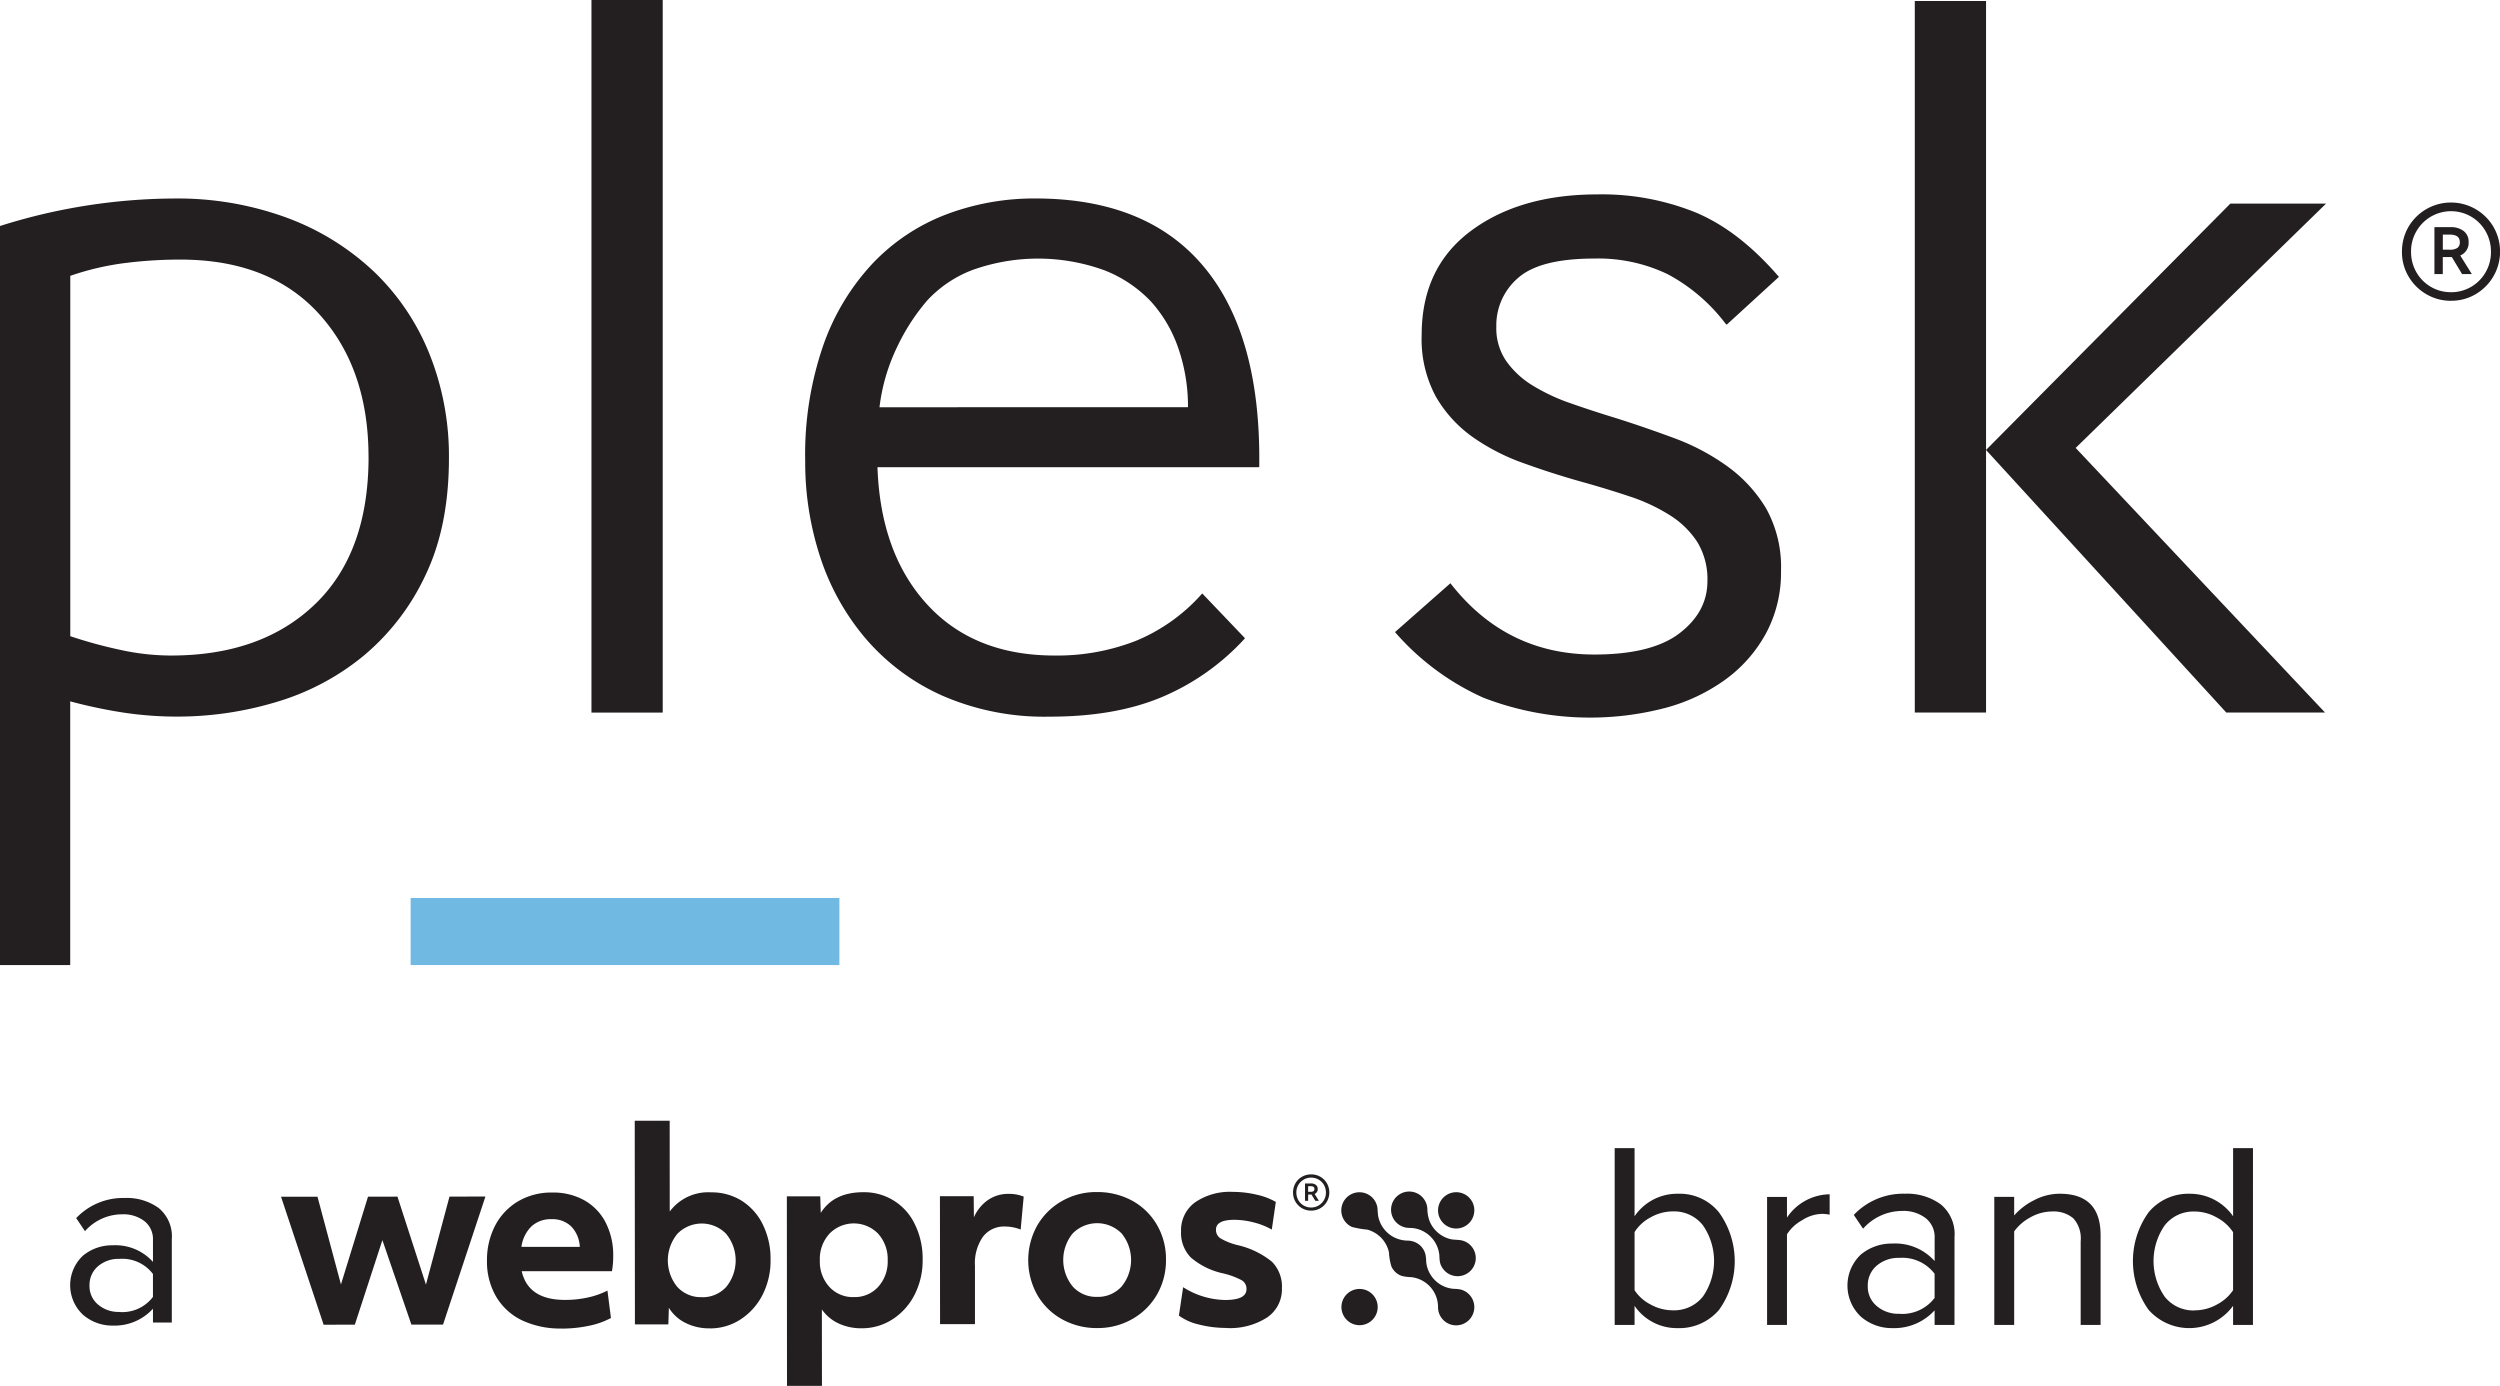 <svg id="Plesk" xmlns="http://www.w3.org/2000/svg" width="400" height="221.736" viewBox="0 0 400 221.736">
  <g id="Group_31042" data-name="Group 31042">
    <path id="Path_115501" data-name="Path 115501" d="M11.24,172.466H0V54.219a93.627,93.627,0,0,1,27.853-4.4,50.638,50.638,0,0,1,18.08,3.092,40.848,40.848,0,0,1,13.923,8.632,37.49,37.49,0,0,1,8.874,13.19,44,44,0,0,1,3.1,16.614q0,10.911-3.749,18.73a37.359,37.359,0,0,1-9.856,12.865,39.593,39.593,0,0,1-13.93,7.414,54.908,54.908,0,0,1-15.964,2.359,57.559,57.559,0,0,1-8.632-.65,78.209,78.209,0,0,1-8.466-1.791V172.46ZM58.964,91.189q0-14.163-7.9-22.881t-22.23-8.715a70.315,70.315,0,0,0-8.957.567,43.559,43.559,0,0,0-8.632,2.034v57.657a74.175,74.175,0,0,0,8.065,2.2,37.994,37.994,0,0,0,8.058.893q14.5,0,23.046-8.224t8.556-23.537Z" transform="translate(0 -18.059)" fill="#231f20"/>
    <path id="Path_115502" data-name="Path 115502" d="M148.44,114.014V0h11.4V114.014Z" transform="translate(-53.806)" fill="#231f20"/>
    <path id="Path_115503" data-name="Path 115503" d="M272.45,120.18a37.851,37.851,0,0,1-13.2,9.365q-7.5,3.184-18.08,3.175a40.841,40.841,0,0,1-17.1-3.341,34.8,34.8,0,0,1-12.215-9.04,38.551,38.551,0,0,1-7.331-13.031,48.666,48.666,0,0,1-2.442-15.473,53.51,53.51,0,0,1,2.933-18.647,37.051,37.051,0,0,1,7.982-13.114,31.886,31.886,0,0,1,11.73-7.74A39.714,39.714,0,0,1,238.89,49.81q17.921,0,27.037,11t8.8,32H213.645q.488,13.847,7.982,21.988t20.362,8.141a34.591,34.591,0,0,0,13.031-2.359,28.768,28.768,0,0,0,10.589-7.574l6.841,7.166Zm-9.123-36.97a28.4,28.4,0,0,0-1.549-9.448,21.445,21.445,0,0,0-4.4-7.491,20.509,20.509,0,0,0-7.414-4.966,31.066,31.066,0,0,0-21.255,0,19.171,19.171,0,0,0-7.083,4.8,32.989,32.989,0,0,0-4.807,7.408,30.357,30.357,0,0,0-2.85,9.7Z" transform="translate(-73.25 -18.055)" fill="#231f20"/>
    <path id="Path_115504" data-name="Path 115504" d="M403,69.478a28.455,28.455,0,0,0-9.219-7.9,25.618,25.618,0,0,0-11.769-2.525q-8.7,0-12.2,3.092a9.989,9.989,0,0,0-3.494,7.816,9.283,9.283,0,0,0,1.619,5.54,14.266,14.266,0,0,0,4.265,3.908,30.882,30.882,0,0,0,6.146,2.85q3.49,1.224,7.249,2.365,4.6,1.463,9.212,3.175a35.519,35.519,0,0,1,8.447,4.475,22.641,22.641,0,0,1,6.229,6.758,19.284,19.284,0,0,1,2.384,10.015,20.529,20.529,0,0,1-2.384,9.939,22.359,22.359,0,0,1-6.484,7.408,29.233,29.233,0,0,1-9.646,4.558,47.442,47.442,0,0,1-29.09-1.626,40.855,40.855,0,0,1-14.159-10.506l8.868-7.816q8.874,11.408,23.034,11.405,9.209,0,13.649-3.423t4.437-8.307a11.444,11.444,0,0,0-1.619-6.273,14.233,14.233,0,0,0-4.437-4.316,29.007,29.007,0,0,0-6.484-3.009c-2.448-.816-5.024-1.6-7.759-2.359q-4.609-1.3-9.129-2.933a33.566,33.566,0,0,1-8.1-4.157,20.451,20.451,0,0,1-5.891-6.433,19.329,19.329,0,0,1-2.3-9.933q0-10.749,7.848-16.614t20.311-5.865a40.046,40.046,0,0,1,15.779,2.933q6.914,2.936,13.222,10.264l-8.364,7.657-.166-.166Z" transform="translate(-126.907 -17.685)" fill="#231f20"/>
    <path id="Path_115505" data-name="Path 115505" d="M480.56,114.1V.25h11.4V114.1h-11.4Zm11.4-42.019,39.093-39.418h15.313L506.3,71.761,546.2,114.1H530.4L491.959,72.086Z" transform="translate(-174.193 -0.091)" fill="#231f20"/>
    <path id="Path_115506" data-name="Path 115506" d="M171.654,236.1h-68.6V225.37h68.6Z" transform="translate(-37.353 -81.692)" fill="#6fb9e3"/>
    <path id="Path_115507" data-name="Path 115507" d="M610.672,66.569a7.665,7.665,0,0,1-3.863-1.007,7.888,7.888,0,0,1-2.882-2.805,7.608,7.608,0,0,1-1.1-4.036,7.85,7.85,0,0,1,.988-3.883,7.879,7.879,0,0,1,13.617-.153,7.9,7.9,0,0,1-2.735,10.78,7.634,7.634,0,0,1-4.036,1.1Zm0-1.371a6.325,6.325,0,0,0,5.5-3.13,6.381,6.381,0,0,0,.893-3.347,6.463,6.463,0,0,0-.822-3.213,6.343,6.343,0,0,0-2.282-2.365,6.385,6.385,0,0,0-8.785,2.238,6.374,6.374,0,0,0-.893,3.341,6.508,6.508,0,0,0,.816,3.213,6.311,6.311,0,0,0,2.289,2.365,6.226,6.226,0,0,0,3.29.893Zm-2.639-10.411h2.525a3.325,3.325,0,0,1,2.155.631,2.119,2.119,0,0,1,.778,1.747,2.159,2.159,0,0,1-1.339,2.155l1.855,2.971h-1.562l-1.638-2.716h-1.447v2.716h-1.339v-7.51Zm1.339,3.608h1.039a2.27,2.27,0,0,0,1.281-.281,1.084,1.084,0,0,0,.389-.95c0-.791-.542-1.186-1.638-1.186h-1.077V58.4Z" transform="translate(-218.513 -18.443)" fill="#231f20"/>
    <g id="Group_31041" data-name="Group 31041" transform="translate(11.227 179.322)">
      <g id="Group_31039" data-name="Group 31039" transform="translate(33.738)">
        <path id="Path_115508" data-name="Path 115508" d="M341.612,324.338a2.907,2.907,0,0,0-1.76-.835c-.1-.006-.2-.013-.293-.013a2.207,2.207,0,0,0-.293.013,2.9,2.9,0,1,0,2.346.835" transform="translate(-166.995 -296.58)" fill="#231f20"/>
        <path id="Path_115509" data-name="Path 115509" d="M366.718,302.121a2.9,2.9,0,0,0-4.954-2.053,3,3,0,0,0-.618.912,2.949,2.949,0,0,0-.236,1.141,2.9,2.9,0,0,0,2.8,2.9h.2a2.9,2.9,0,0,0,2.8-2.9" transform="translate(-175.787 -287.783)" fill="#231f20"/>
        <path id="Path_115510" data-name="Path 115510" d="M357.074,319.663a2.915,2.915,0,0,0-1.345-4.871,6.4,6.4,0,0,0-1.1-.108,4.737,4.737,0,0,1-2.454-.9,4.859,4.859,0,0,1-1.664-2.168,4.677,4.677,0,0,1-.293-1.281,7.188,7.188,0,0,0-.108-1.109,2.942,2.942,0,0,0-.918-1.536,3.029,3.029,0,0,0-1.944-.72,5,5,0,0,1-2.48-.7,4.874,4.874,0,0,1-1.779-1.906,5.162,5.162,0,0,1-.453-1.3,11.2,11.2,0,0,1-.1-1.135,2.905,2.905,0,1,0-4.093,2.856,15.048,15.048,0,0,0,2.461.427,4.918,4.918,0,0,1,2.25,1.345,4.8,4.8,0,0,1,1.211,2.327,9.009,9.009,0,0,0,.4,2.257,2.907,2.907,0,0,0,.561.8,2.756,2.756,0,0,0,1.084.676,6.909,6.909,0,0,0,1.536.2,4.813,4.813,0,0,1,4.265,4.756,2.9,2.9,0,0,0,4.954,2.1" transform="translate(-166.991 -287.793)" fill="#231f20"/>
        <path id="Path_115511" data-name="Path 115511" d="M361.825,311.751a2.9,2.9,0,0,0-1.262-4.845c-.644-.178-1.326-.089-1.976-.249a4.88,4.88,0,0,1-3.271-2.8,5.884,5.884,0,0,1-.383-2.046,2.906,2.906,0,1,0-4.252,2.722,2.852,2.852,0,0,0,.982.312c.351.045.714.019,1.065.07a4.83,4.83,0,0,1,4.131,4.431,5.827,5.827,0,0,0,.108,1.1,2.66,2.66,0,0,0,.414.893,2.9,2.9,0,0,0,4.444.408" transform="translate(-171.519 -287.729)" fill="#231f20"/>
        <path id="Path_115512" data-name="Path 115512" d="M70.53,300.332l5.833-.006,3.755,14.038,4.329-14.045,4.711-.006,4.558,14.076,3.768-14.083,5.75-.006-6.783,20.484-5.062.006-4.641-13.515L82.337,320.8l-4.992.006Z" transform="translate(-70.53 -288.174)" fill="#231f20"/>
        <path id="Path_115513" data-name="Path 115513" d="M137.068,307.967a5.025,5.025,0,0,0-1.39-3.271,4.325,4.325,0,0,0-3.156-1.141,4.513,4.513,0,0,0-3.181,1.148,5.591,5.591,0,0,0-1.607,3.277h9.333Zm-2.926,13.082a14.339,14.339,0,0,1-6.254-1.281,9.623,9.623,0,0,1-4.169-3.761,11.075,11.075,0,0,1-1.5-5.808,11.939,11.939,0,0,1,1.281-5.572,9.775,9.775,0,0,1,3.659-3.908,10.473,10.473,0,0,1,5.508-1.428,10.228,10.228,0,0,1,5.094,1.224,8.539,8.539,0,0,1,3.417,3.519,11.387,11.387,0,0,1,1.237,5.432,13.429,13.429,0,0,1-.2,2.416h-14.44q1.052,4.6,6.962,4.59a16.849,16.849,0,0,0,3.6-.383,12.788,12.788,0,0,0,3.156-1.109l.561,4.386a12.811,12.811,0,0,1-3.538,1.25,21.274,21.274,0,0,1-4.386.446" transform="translate(-89.267 -287.808)" fill="#231f20"/>
        <path id="Path_115514" data-name="Path 115514" d="M170.023,309.509a5.065,5.065,0,0,0,3.921-1.651,6.7,6.7,0,0,0-.025-8.492,5.443,5.443,0,0,0-7.8.006,6.69,6.69,0,0,0-.013,8.485,5.079,5.079,0,0,0,3.921,1.645m1.25,4.992a8.392,8.392,0,0,1-3.838-.861,6.5,6.5,0,0,1-2.678-2.429l-.083,2.658h-5.349L159.3,281.28h5.591L164.9,295.8a7.67,7.67,0,0,1,6.637-3.066,9.039,9.039,0,0,1,4.845,1.326,9.237,9.237,0,0,1,3.4,3.8,12.432,12.432,0,0,1,1.25,5.693A12.048,12.048,0,0,1,179.815,309a10.177,10.177,0,0,1-3.474,3.991,8.891,8.891,0,0,1-5.068,1.511" transform="translate(-102.707 -281.28)" fill="#231f20"/>
        <path id="Path_115515" data-name="Path 115515" d="M208.183,315.99a5.049,5.049,0,0,0,3.921-1.658,5.994,5.994,0,0,0,1.5-4.22,6.066,6.066,0,0,0-1.53-4.265,5.435,5.435,0,0,0-7.8.013,6.008,6.008,0,0,0-1.524,4.265,5.945,5.945,0,0,0,1.511,4.22,5.079,5.079,0,0,0,3.921,1.645m-10.717-16.123h5.349l.083,2.652q2.085-3.3,6.8-3.309a8.938,8.938,0,0,1,8.25,5.126,12.414,12.414,0,0,1,1.25,5.693,12.048,12.048,0,0,1-1.224,5.451,10.115,10.115,0,0,1-3.474,3.985,8.945,8.945,0,0,1-5.068,1.517,8.547,8.547,0,0,1-3.7-.784,6.672,6.672,0,0,1-2.658-2.231l.013,12.228h-5.591l-.025-30.327Z" transform="translate(-116.539 -287.779)" fill="#231f20"/>
        <path id="Path_115516" data-name="Path 115516" d="M235.9,300h5.393l.038,3.372a6.608,6.608,0,0,1,2.27-2.78,5.784,5.784,0,0,1,3.322-.969,6.256,6.256,0,0,1,2.372.44l-.485,5.272a6.792,6.792,0,0,0-2.493-.485,4.217,4.217,0,0,0-3.557,1.658,7.375,7.375,0,0,0-1.262,4.628v9.333h-5.585l-.019-20.477Z" transform="translate(-130.469 -287.928)" fill="#231f20"/>
        <path id="Path_115517" data-name="Path 115517" d="M269.086,315.943a5.09,5.09,0,0,0,3.9-1.651A6.7,6.7,0,0,0,273,305.8a5.488,5.488,0,0,0-7.841.006,6.7,6.7,0,0,0,.026,8.492,5.05,5.05,0,0,0,3.9,1.645m0,4.992a11.4,11.4,0,0,1-5.534-1.364,10.294,10.294,0,0,1-4-3.857,11.388,11.388,0,0,1-.115-11.086,10.5,10.5,0,0,1,3.921-3.965,11.036,11.036,0,0,1,5.712-1.492,11.621,11.621,0,0,1,5.534,1.339,10.246,10.246,0,0,1,4,3.838,10.833,10.833,0,0,1,1.492,5.674,10.966,10.966,0,0,1-1.383,5.451,10.5,10.5,0,0,1-3.921,3.965,11.052,11.052,0,0,1-5.712,1.492" transform="translate(-138.502 -287.765)" fill="#231f20"/>
        <path id="Path_115518" data-name="Path 115518" d="M303.514,320.9a17.455,17.455,0,0,1-4.424-.542,8.67,8.67,0,0,1-3.219-1.428l.676-4.546a12.867,12.867,0,0,0,6.719,2.046c2.282,0,3.417-.58,3.417-1.734a1.579,1.579,0,0,0-.72-1.4,11.981,11.981,0,0,0-3.022-1.122,11.762,11.762,0,0,1-5.17-2.55,5.623,5.623,0,0,1-1.556-4.163,5.512,5.512,0,0,1,2.206-4.628,9.814,9.814,0,0,1,6.076-1.7,16.672,16.672,0,0,1,3.78.44,10.715,10.715,0,0,1,3.1,1.167l-.644,4.424a11.374,11.374,0,0,0-2.875-1.141,12.475,12.475,0,0,0-3.117-.421c-1.957,0-2.939.529-2.939,1.575a1.6,1.6,0,0,0,.708,1.383,10.347,10.347,0,0,0,2.792,1.1,13.472,13.472,0,0,1,5.457,2.652,5.623,5.623,0,0,1,1.594,4.227A5.435,5.435,0,0,1,310,319.216a10.963,10.963,0,0,1-6.49,1.7" transform="translate(-152.211 -287.754)" fill="#231f20"/>
        <path id="Path_115519" data-name="Path 115519" d="M326.936,297.526h.383a.826.826,0,0,0,.478-.108.4.4,0,0,0,.14-.351c0-.293-.2-.44-.606-.44h-.4v.893Zm-.5-1.339h.937a1.212,1.212,0,0,1,.8.236.785.785,0,0,1,.293.644.8.8,0,0,1-.5.8l.689,1.1h-.574l-.612-1.007h-.535v1.007h-.5v-2.78Zm.975,3.851a2.311,2.311,0,0,0,1.167-.306,2.36,2.36,0,0,0,1.2-2.085,2.469,2.469,0,0,0-.3-1.192,2.348,2.348,0,0,0-2.066-1.2,2.361,2.361,0,0,0-2.365,2.391,2.488,2.488,0,0,0,.3,1.192,2.347,2.347,0,0,0,2.066,1.2m0,.5a2.875,2.875,0,0,1-2.894-2.9,2.932,2.932,0,0,1,.363-1.441,2.759,2.759,0,0,1,1.039-1.058,2.883,2.883,0,0,1,1.5-.4,2.853,2.853,0,0,1,1.441.37,2.918,2.918,0,0,1,1.065,1.039,2.978,2.978,0,0,1,.026,2.92,2.871,2.871,0,0,1-2.531,1.466" transform="translate(-162.596 -286.159)" fill="#231f20"/>
      </g>
      <g id="Group_31040" data-name="Group 31040" transform="translate(247.122 4.38)">
        <path id="Path_115520" data-name="Path 115520" d="M408.421,316.437H405.24V288.15h3.181v10.9a8.231,8.231,0,0,1,6.911-3.6,8.093,8.093,0,0,1,6.573,2.945,13.34,13.34,0,0,1,.019,15.645,8.318,8.318,0,0,1-6.592,2.907,8.185,8.185,0,0,1-6.911-3.564Zm0-5.559a6.7,6.7,0,0,0,2.563,2.289,7.311,7.311,0,0,0,3.545.931,5.874,5.874,0,0,0,4.832-2.206,10.01,10.01,0,0,0,0-11.393,5.854,5.854,0,0,0-4.832-2.225,7.205,7.205,0,0,0-3.545.956,6.683,6.683,0,0,0-2.563,2.352v9.289Z" transform="translate(-405.24 -288.15)" fill="#231f20"/>
        <path id="Path_115521" data-name="Path 115521" d="M446.671,320.634H443.49V300.151h3.181v3.309a8.376,8.376,0,0,1,6.828-3.729v3.264a6.218,6.218,0,0,0-1.275-.128,6.14,6.14,0,0,0-3.137,1.02,6.658,6.658,0,0,0-2.416,2.25v14.5Z" transform="translate(-419.105 -292.348)" fill="#231f20"/>
        <path id="Path_115522" data-name="Path 115522" d="M480.78,320.584H477.6V318.25a8.747,8.747,0,0,1-6.783,2.843,7.523,7.523,0,0,1-5-1.823,6.822,6.822,0,0,1-.019-9.945,7.678,7.678,0,0,1,5.024-1.76,8.465,8.465,0,0,1,6.783,2.8v-3.691a3.832,3.832,0,0,0-1.441-3.181,5.812,5.812,0,0,0-3.73-1.148,8.367,8.367,0,0,0-6.28,2.843l-1.485-2.206a10.874,10.874,0,0,1,8.186-3.392,9.149,9.149,0,0,1,5.725,1.7,6.154,6.154,0,0,1,2.206,5.215Zm-8.823-1.779a6.478,6.478,0,0,0,5.642-2.544V312.4a6.478,6.478,0,0,0-5.642-2.544,5.314,5.314,0,0,0-3.627,1.25,4.111,4.111,0,0,0-1.422,3.245,4.02,4.02,0,0,0,1.422,3.2A5.283,5.283,0,0,0,471.957,318.8Z" transform="translate(-426.412 -292.297)" fill="#231f20"/>
        <path id="Path_115523" data-name="Path 115523" d="M517.513,320.587h-3.181v-13.4a4.784,4.784,0,0,0-1.186-3.666,4.87,4.87,0,0,0-3.392-1.084,7.05,7.05,0,0,0-3.455.931,7.717,7.717,0,0,0-2.607,2.25v14.969H500.51V300.1h3.181v2.971a10.324,10.324,0,0,1,3.181-2.435,8.749,8.749,0,0,1,4.112-1.039q6.531,0,6.535,6.617v14.376Z" transform="translate(-439.773 -292.3)" fill="#231f20"/>
        <path id="Path_115524" data-name="Path 115524" d="M554.508,316.437h-3.181v-3.054a8.688,8.688,0,0,1-13.5.657,13.381,13.381,0,0,1,0-15.645,8.271,8.271,0,0,1,6.592-2.945,8.4,8.4,0,0,1,6.911,3.6v-10.9h3.181Zm-9.333-2.333a7.344,7.344,0,0,0,3.564-.931,7.078,7.078,0,0,0,2.588-2.289V301.6a7.072,7.072,0,0,0-2.607-2.352,7.205,7.205,0,0,0-3.545-.956,5.823,5.823,0,0,0-4.794,2.225,10.01,10.01,0,0,0,0,11.393,5.834,5.834,0,0,0,4.794,2.206Z" transform="translate(-452.384 -288.15)" fill="#231f20"/>
      </g>
      <path id="Path_115525" data-name="Path 115525" d="M33.88,320.585H30.858v-2.212a8.309,8.309,0,0,1-6.445,2.7,7.145,7.145,0,0,1-4.75-1.734,6.475,6.475,0,0,1-.019-9.442,7.277,7.277,0,0,1,4.769-1.67,8.057,8.057,0,0,1,6.445,2.659v-3.506a3.652,3.652,0,0,0-1.371-3.022,5.509,5.509,0,0,0-3.545-1.09,7.929,7.929,0,0,0-5.961,2.7l-1.409-2.091a10.335,10.335,0,0,1,7.771-3.219,8.658,8.658,0,0,1,5.438,1.613,5.845,5.845,0,0,1,2.091,4.954v13.369ZM25.5,318.9a6.137,6.137,0,0,0,5.355-2.416v-3.666A6.137,6.137,0,0,0,25.5,310.4a5.021,5.021,0,0,0-3.443,1.186,3.911,3.911,0,0,0-1.352,3.079A3.813,3.813,0,0,0,22.06,317.7a5.021,5.021,0,0,0,3.443,1.186Z" transform="translate(-17.61 -288.301)" fill="#231f20"/>
    </g>
  </g>
</svg>
